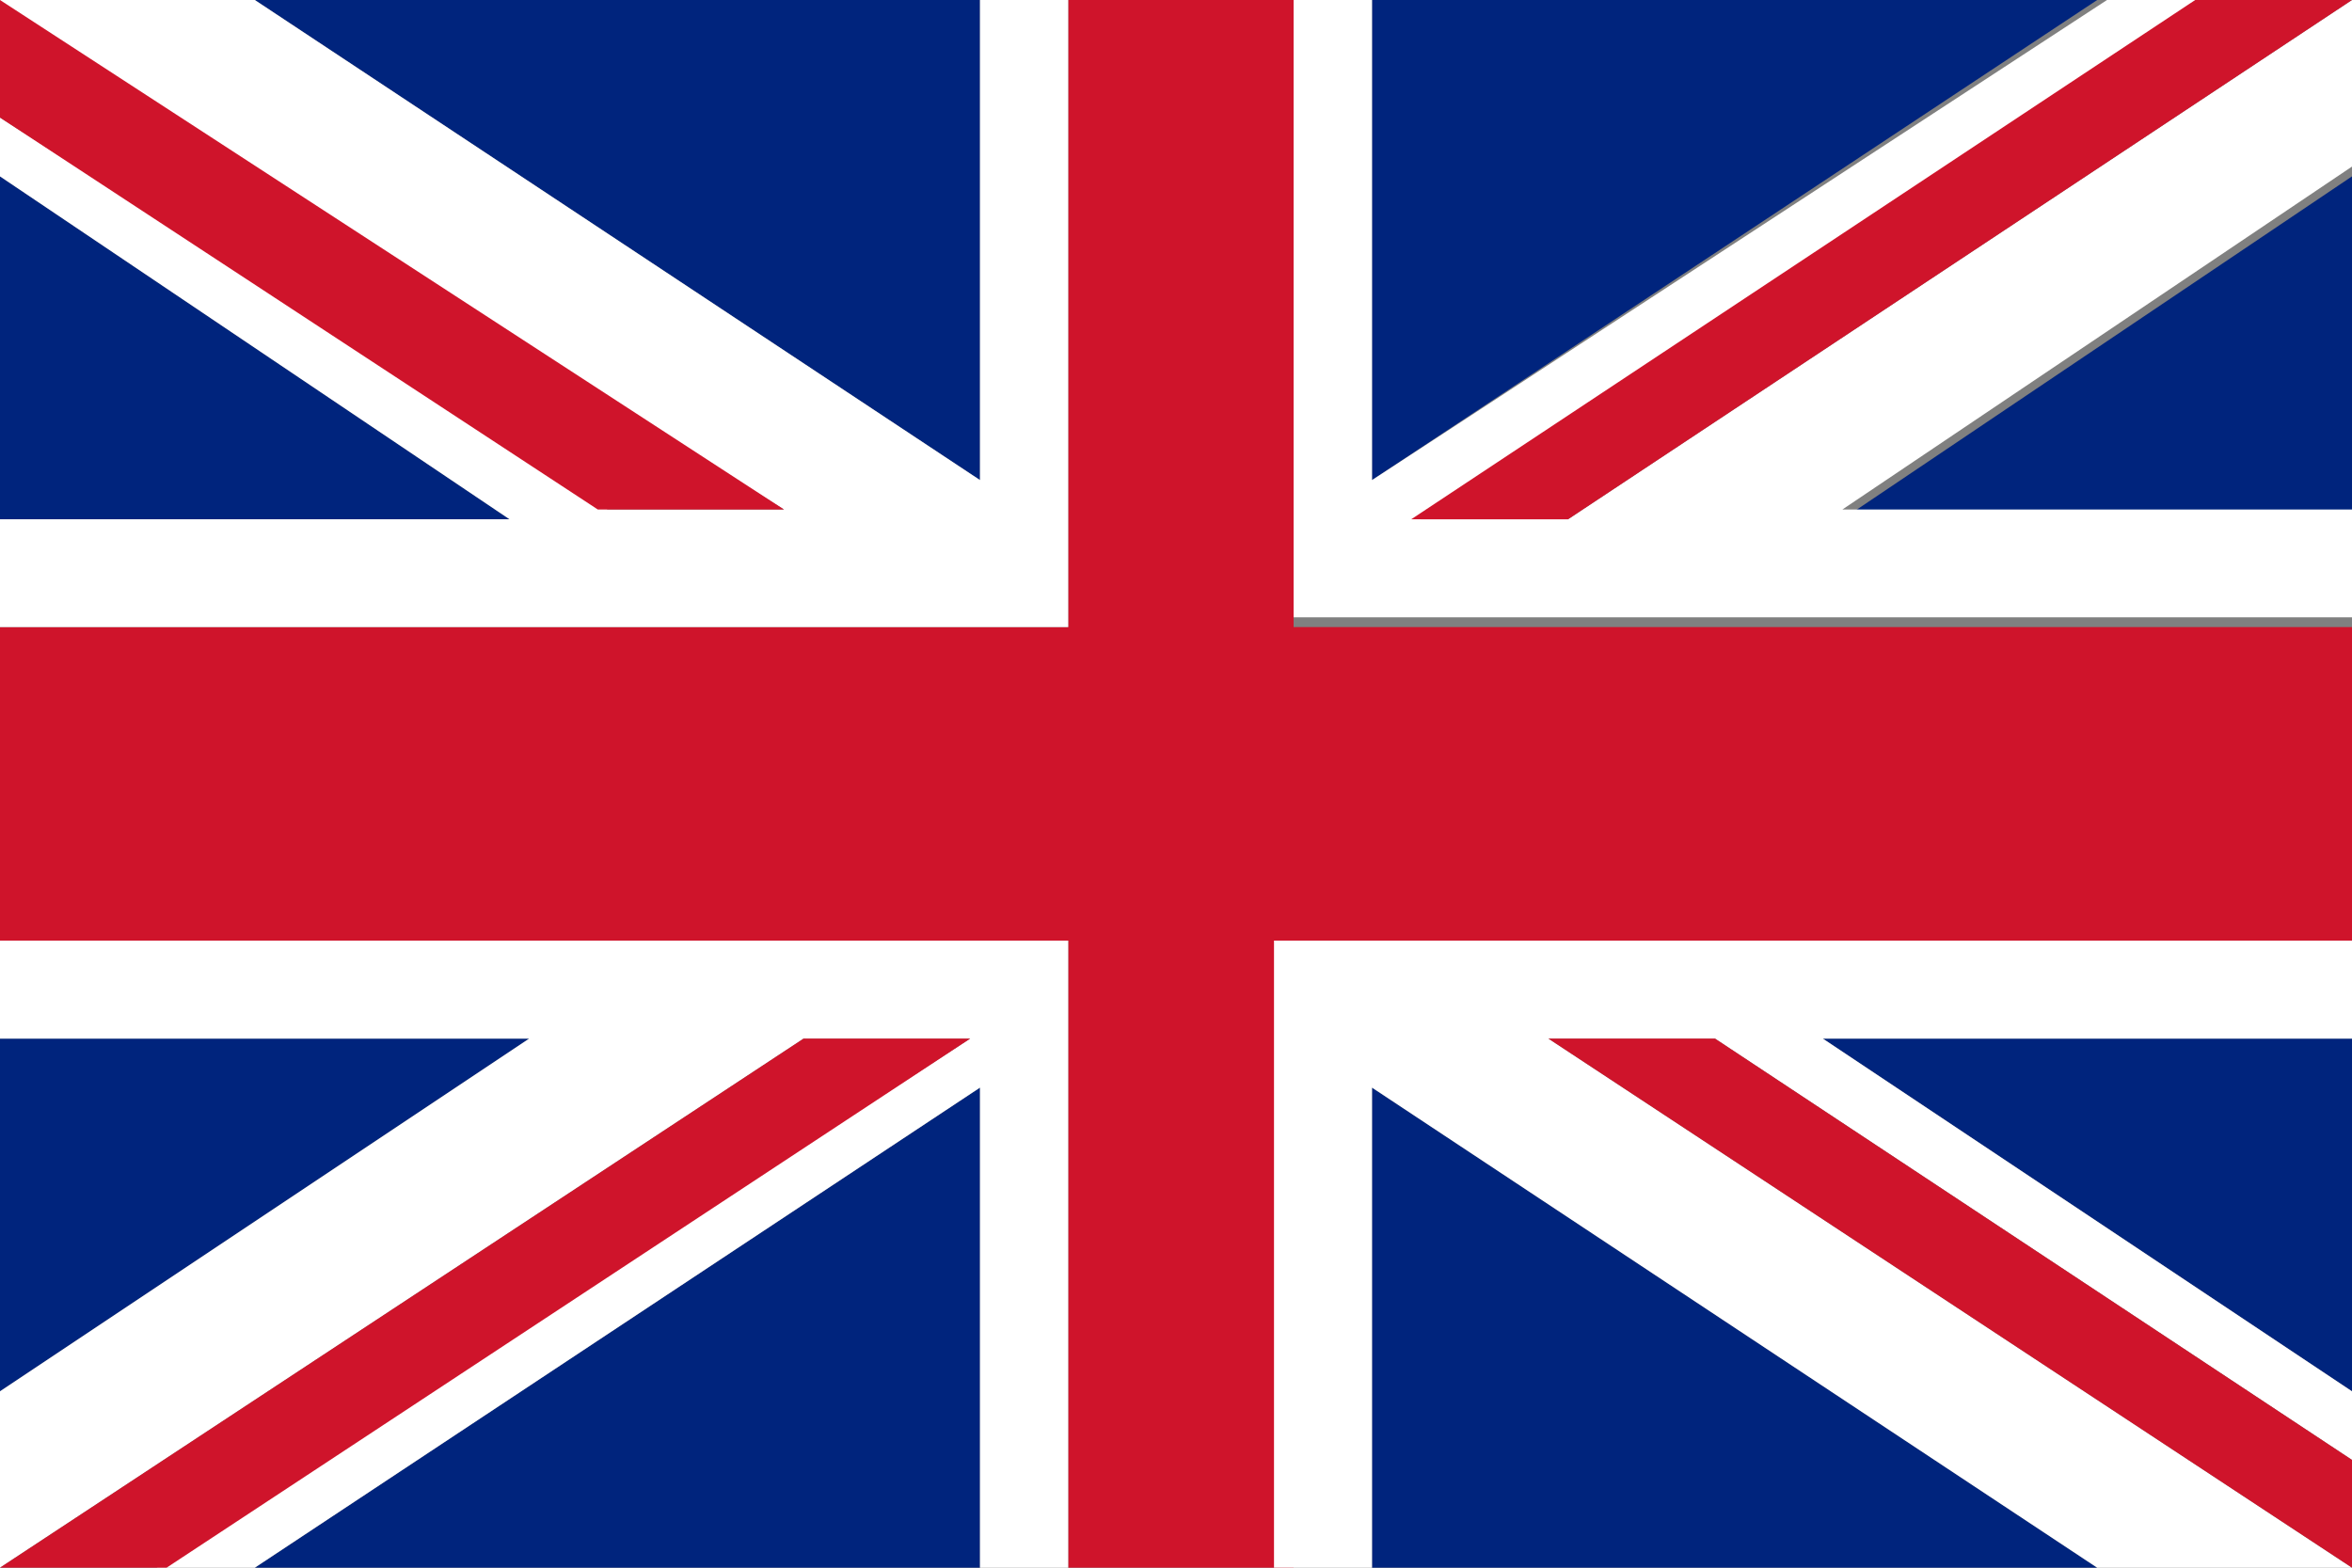 <svg xmlns="http://www.w3.org/2000/svg" width="24" height="16"><rect width="100%" height="100%" fill="#808080" stroke="none"/><defs><style>.cls-1{fill:none}.cls-2{fill:#00247d}.cls-3{fill:#cf142b}.cls-4{fill:#fff}</style></defs><path d="M5.4 10.6L0 14.2v-3.6z" class="cls-2"/><path d="M1.7 16H0l8.2-5.4h1.7z" class="cls-1"/><path d="M10 11.1V16H2.6zM0 1.8l5.2 3.5H0z" class="cls-2"/><path d="M0 1.2V0l8 5.2H6.1z" class="cls-1"/><path d="M10 0v4.9L2.6 0zm11.4 16H14v-4.9zm2.6-5.4v3.6l-5.4-3.6z" class="cls-2"/><path d="M24 14.9V16l-8.2-5.4h1.7z" class="cls-1"/><path d="M13.2 6.4V0h-2.3v6.4H0v3.2h10.9V16h2.3V9.6H24V6.4zm-.5 0z" class="cls-3"/><path d="M21.4 0L14 4.9V0z" class="cls-2"/><path d="M24 0l-8 5.3h-1.6l8-5.3H24z" class="cls-1"/><path d="M18.8 5.3L24 1.8v3.5z" class="cls-2"/><path d="M24 16h-2.6L14 11.1V16h-1V9.6h11v1h-5.4l5.4 3.6v.7l-6.5-4.3h-1.7zM2.6 16h-1l8.3-5.4H8.2L0 16v-1.8l5.4-3.6H0v-1h10.9V16H10v-4.9z" class="cls-4"/><path d="M10.9 10.6zm1.8-4.2z" class="cls-1"/><path d="M0 1.2l6.2 4H8l-8-5V0h2.6L10 4.9V0h.9v6.4H0V5.3h5.2L0 1.8z" class="cls-4"/><path d="M0 1.2V0l8 5.2H6.1z" class="cls-1"/><path d="M14 0v4.9L21.5 0h1l-8 5.3H16L24 0v1.7l-5.2 3.5H24v1.1H13.2V0z" class="cls-4"/><path d="M24 0l-8 5.3h-1.6l8-5.3H24zM1.7 16H0l8.2-5.4h1.7zM24 16l-8.2-5.4h1.7l6.5 4.3z" class="cls-1"/><path d="M0 1.2V0l8 5.2H6.1zM24 16l-8.2-5.4h1.7l6.5 4.3zm0-16l-8 5.3h-1.6l8-5.3H24zM1.7 16H0l8.2-5.4h1.7z" class="cls-3"/></svg>

